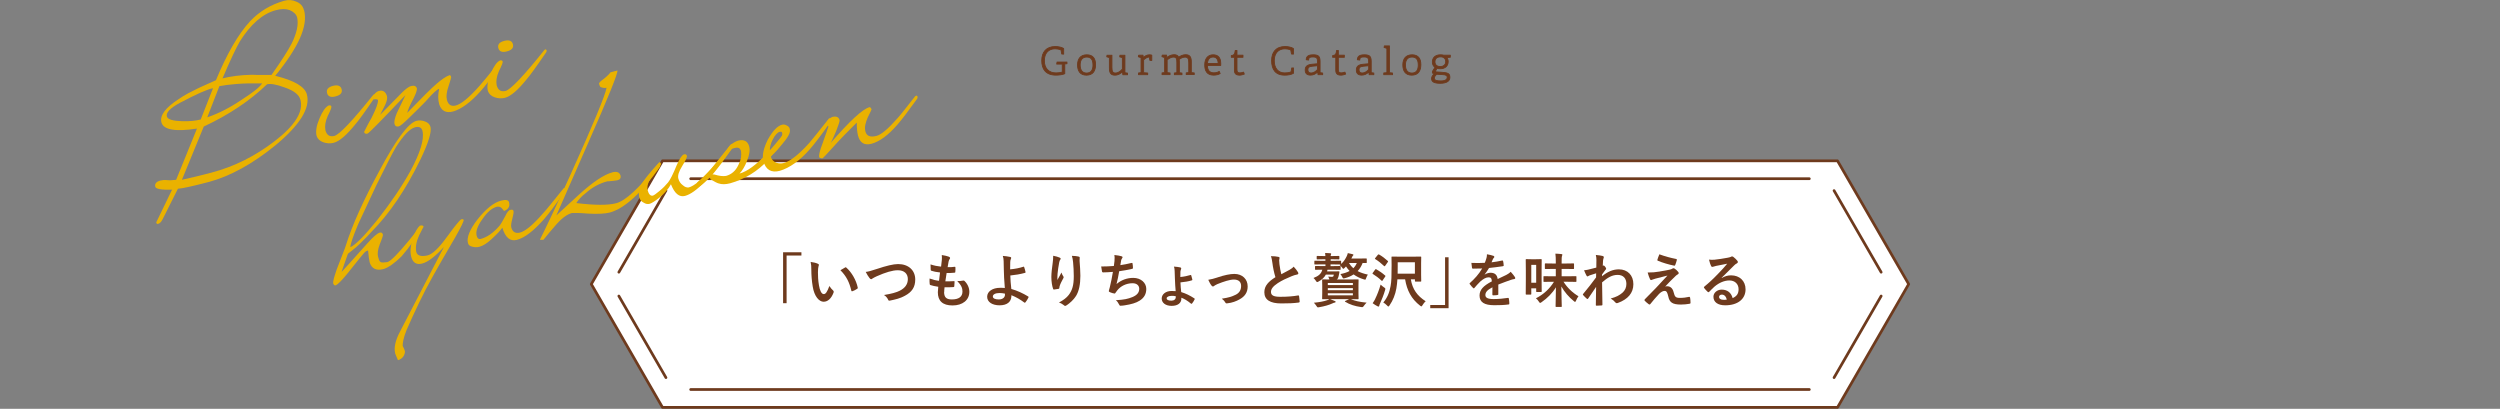 <?xml version="1.0" encoding="UTF-8"?>
<svg id="_イヤー_2" data-name="レイヤー 2" xmlns="http://www.w3.org/2000/svg" width="720" height="117.73" viewBox="0 0 720 117.73">
  <rect x="0" y="0" width="720" height="117.73" fill="#808080" stroke="none"/>
  <defs>
    <style>
      .cls-1 {
        fill: none;
      }

      .cls-2 {
        fill: #eab200;
      }

      .cls-3, .cls-4 {
        fill: #6e3a1d;
      }

      .cls-4 {
        stroke-width: .25px;
      }

      .cls-4, .cls-5 {
        stroke: #6e3a1d;
        stroke-linecap: round;
        stroke-linejoin: round;
      }

      .cls-5 {
        fill: #fff;
        stroke-width: .79px;
      }
    </style>
  </defs>
  <g id="image">
    <g>
      <g>
        <polygon class="cls-5" points="190.8 117.33 170.3 81.83 190.8 46.32 529.2 46.32 549.7 81.83 529.2 117.33 190.8 117.33"/>
        <g>
          <line class="cls-5" x1="521.08" y1="112.18" x2="198.92" y2="112.18"/>
          <line class="cls-5" x1="198.92" y1="51.47" x2="521.08" y2="51.47"/>
          <line class="cls-5" x1="191.79" y1="108.75" x2="178.23" y2="85.26"/>
          <line class="cls-5" x1="541.77" y1="85.26" x2="528.21" y2="108.75"/>
          <line class="cls-5" x1="528.21" y1="54.9" x2="541.77" y2="78.39"/>
          <line class="cls-5" x1="178.23" y1="78.39" x2="191.79" y2="54.9"/>
        </g>
        <g>
          <path class="cls-3" d="M230.81,72.67v.92h-4.27v13.74h-1.01v-14.67h5.27Z"/>
          <path class="cls-3" d="M235.58,75.98c.15,.07,.27,.18,.27,.3,0,.1-.05,.27-.13,.47-.07,.2-.15,.92-.15,1.65,0,1.08,.03,2.29,.3,3.83,.23,1.33,.67,2.47,1.38,2.47,.54,0,.96-.59,1.61-2.33,.37,.59,.74,.97,1.08,1.29,.2,.19,.2,.39,.12,.62-.64,1.71-1.68,2.62-2.86,2.62-1.31,0-2.69-1.55-3.14-4.38-.27-1.6-.4-3.34-.4-4.89,0-.92-.03-1.43-.2-2.2,.81,.1,1.63,.3,2.13,.55Zm7.79,1.06c.07-.03,.13-.07,.19-.07,.07,0,.12,.03,.18,.1,1.53,1.33,2.87,3.65,3.29,5.75,.05,.22-.05,.29-.19,.37-.44,.29-.86,.52-1.31,.67-.2,.07-.32,.02-.35-.18-.57-2.4-1.43-4.15-3.14-5.86,.64-.4,1.06-.64,1.33-.77Z"/>
          <path class="cls-3" d="M252.6,77.44c2.59-.87,4.69-1.39,6.05-1.39,3.01,0,4.94,1.81,4.94,4.45,0,2.2-.96,3.6-2.96,4.67-1.41,.79-2.72,1.06-4.27,1.39-.34,.07-.47,.05-.59-.27-.2-.47-.62-.97-1.18-1.33,2.22-.37,3.41-.69,4.55-1.24,1.43-.72,2.32-1.8,2.32-3.34s-1.02-2.55-2.89-2.55c-1.51,0-3.51,.6-6.06,1.73-.54,.27-.96,.45-1.16,.6-.24,.2-.37,.25-.45,.25-.17,0-.3-.1-.49-.35-.3-.37-.72-1.02-1.08-1.75,.74-.08,1.36-.24,3.26-.87Z"/>
          <path class="cls-3" d="M271.9,84.09c0,1.55,.67,2.15,2.23,2.15,1.97,0,3.06-.76,3.06-2.27,0-.94-.24-1.71-1.51-3.06,.67,.08,1.04,0,1.71-.1,.12-.03,.25-.02,.35,.07,.92,.87,1.43,2.02,1.43,3.16,0,2.39-1.95,3.93-4.84,3.93s-4.23-1.34-4.23-3.8c0-.35,.05-.82,.12-1.58-1.01-.15-1.68-.3-2.28-.5-.12-.03-.17-.12-.19-.32-.05-.52-.07-1.04-.03-1.56,1.01,.37,1.76,.55,2.72,.66,.08-.62,.22-1.71,.29-2.4-1.18-.15-1.78-.25-2.42-.47-.2-.05-.27-.13-.27-.29-.02-.4-.05-.96-.05-1.56,1.14,.37,1.95,.52,3.04,.64,.13-.97,.18-1.43,.22-1.93,.03-.47,.03-.96-.02-1.41,.77,.1,1.65,.32,2.02,.47,.24,.08,.37,.24,.37,.39,0,.12-.05,.22-.13,.32-.12,.12-.2,.34-.3,.72-.08,.39-.19,.96-.27,1.58,.67,.05,1.36,0,2.07-.1,.12,0,.17,.08,.17,.2,.02,.4,.02,.87-.03,1.26,0,.19-.07,.24-.27,.25-.74,.08-1.5,.1-2.23,.08-.1,.59-.27,1.73-.37,2.4,.89,.02,1.58,0,2.39-.05,.22-.03,.27,.03,.27,.18,0,.3-.03,.91-.08,1.26-.02,.2-.07,.27-.24,.27-.84,.07-1.71,.07-2.57,.05-.08,.65-.1,1.06-.1,1.36Z"/>
          <path class="cls-3" d="M294.75,76.8c.1-.03,.17,0,.2,.1,.13,.4,.32,.97,.4,1.43,.03,.19-.03,.22-.13,.25-1.41,.39-2.84,.62-4.25,.76,.03,1.36,.12,2.28,.29,3.88,1.75,.5,3.29,1.21,4.87,2.17,.12,.07,.13,.15,.07,.29-.25,.52-.59,1.04-.89,1.41-.1,.1-.15,.15-.29,.05-1.24-.92-2.28-1.53-3.73-2.12,0,.1,0,.25-.02,.39-.07,1.44-1.14,2.52-3.39,2.52-2.07,0-3.58-.92-3.58-2.47s1.6-2.57,3.68-2.57c.54,0,1.04,0,1.41,.05-.2-2.2-.25-3.8-.29-5.39-.02-.61-.03-1.46-.05-2.32-.02-.55-.07-1.06-.24-1.53,.72,.05,1.44,.15,2.15,.3,.19,.05,.27,.15,.27,.29,0,.08-.03,.17-.08,.25-.13,.24-.17,.49-.2,.91-.03,.5-.03,1.24-.03,2.12,1.39-.12,2.69-.37,3.83-.76Zm-5.33,7.76c-.6-.12-1.08-.17-1.55-.17-1.18,0-1.93,.39-1.93,.99,0,.57,.67,.86,1.73,.86,1.26,0,1.81-.74,1.76-1.44l-.02-.24Z"/>
          <path class="cls-3" d="M305.15,74.18c.22,.08,.32,.18,.32,.34,0,.1-.03,.17-.12,.27-.12,.13-.2,.37-.3,.79-.24,1.14-.37,2.33-.47,3.21-.03,.6-.08,1.24-.05,1.85,.37-.66,.72-1.29,1.18-2.15,.15,.5,.32,.81,.52,1.09,.08,.1,.1,.19,.1,.27,0,.13-.07,.27-.17,.42-.37,.71-.76,1.41-.99,2.15-.05,.15-.07,.3-.08,.5,0,.17-.07,.23-.22,.27-.2,.05-.92,.15-1.34,.2-.12,.02-.2-.1-.24-.22-.27-.72-.5-2.02-.5-3.41,0-1.13,.18-2.5,.4-4.18,.07-.59,.13-1.16,.13-1.92,.76,.15,1.39,.32,1.83,.52Zm5.46-.29c.34,.08,.37,.17,.34,.45-.03,.24-.03,.54-.03,.77,.12,1.6,.23,3.12,.23,4.33,0,2.39-.39,4.45-1.28,5.83-.66,1.04-1.71,2.03-2.77,2.71-.12,.08-.23,.12-.34,.12-.12,0-.22-.05-.35-.19-.37-.32-.89-.62-1.43-.77,1.36-.76,2.18-1.36,2.86-2.25,.97-1.33,1.41-2.71,1.41-5.36,0-1.19-.08-2.94-.2-4.02-.08-.82-.17-1.24-.35-1.83,.74,.03,1.43,.07,1.92,.2Z"/>
          <path class="cls-3" d="M320.97,75.07c.07-.74,.05-1.18-.03-1.63,.96,.1,1.58,.22,2.02,.35,.22,.07,.34,.17,.34,.3,0,.08-.07,.2-.12,.27-.12,.15-.25,.44-.29,.62-.08,.45-.15,.79-.23,1.38,.84-.12,2.22-.37,3.16-.62,.24-.07,.32-.05,.35,.17,.07,.39,.12,.84,.12,1.24,0,.18-.05,.24-.2,.27-1.44,.32-2.35,.5-3.76,.69-.24,1.39-.47,2.52-.77,3.7,1.31-1.14,2.99-1.78,4.82-1.78,2.23,0,3.75,1.44,3.75,3.17,0,1.48-.62,2.57-1.92,3.39-1.01,.66-2.45,1.06-4.28,1.34-.42,.07-.82,.12-1.24,.12-.17,0-.29-.08-.42-.4-.27-.55-.52-.87-.91-1.19,2.45-.15,3.48-.37,4.82-.92,1.29-.54,1.92-1.31,1.92-2.37,0-.87-.64-1.6-1.92-1.6-1.81,0-3.48,.84-4.42,2.08-.15,.22-.32,.42-.47,.64-.12,.2-.17,.27-.32,.25-.37-.03-.92-.22-1.26-.37-.27-.12-.37-.18-.37-.34,0-.07,.02-.19,.07-.34,.08-.29,.15-.54,.22-.79,.37-1.48,.6-2.72,.89-4.4-.91,.07-1.97,.15-2.82,.15-.18,0-.29-.08-.32-.24-.05-.2-.17-.91-.24-1.46,1.31,0,2.35-.05,3.65-.15,.08-.59,.15-1.14,.2-1.55Z"/>
          <path class="cls-3" d="M340.24,85.96c0,1.31-1.01,2.13-2.81,2.13s-2.86-.92-2.86-2.12,1.14-2.17,2.84-2.17c.49,0,.87,.02,1.18,.05-.1-.99-.17-2.37-.22-3.71-.03-.82-.05-1.46-.07-2.08-.02-.5-.07-.97-.2-1.28,.71,.05,1.43,.13,1.83,.24,.15,.03,.27,.15,.27,.25,0,.08-.03,.2-.07,.29-.08,.24-.15,.44-.17,.67-.02,.4-.02,.97-.02,1.55,1.09-.1,2.13-.34,2.82-.55,.18-.07,.27-.05,.32,.1,.12,.34,.24,.81,.3,1.11,.05,.19,.03,.25-.13,.3-.94,.3-2.03,.47-3.28,.59,.03,.99,.12,1.83,.22,2.79,1.29,.39,2.47,.96,3.78,1.81,.15,.1,.13,.17,.07,.32-.13,.29-.5,.89-.71,1.13-.1,.12-.18,.17-.32,.07-1.09-.91-1.98-1.41-2.79-1.71v.24Zm-1.61-.64c-.44-.1-.81-.12-1.14-.12-.87,0-1.5,.3-1.5,.72,0,.37,.39,.67,1.34,.67,.81,0,1.29-.4,1.29-1.04v-.23Z"/>
          <path class="cls-3" d="M350.59,79.91c2.07-.69,3.7-1.02,4.91-1.02,2.29,0,3.83,1.5,3.83,3.6,0,1.71-.81,2.91-2.4,3.76-.87,.49-2.05,.96-3.48,1.11-.3,.05-.44-.02-.55-.23-.18-.34-.49-.71-1.02-1.11,1.97-.3,2.89-.59,4.05-1.16,.96-.5,1.51-1.29,1.51-2.5s-.74-1.85-2.08-1.85c-1.16,0-2.92,.57-4.75,1.31-.42,.19-.76,.39-.94,.52-.13,.12-.24,.17-.34,.17-.15,0-.27-.1-.44-.3-.39-.49-.64-1.08-.91-1.63,.84-.13,1.66-.35,2.62-.66Z"/>
          <path class="cls-3" d="M368.22,73.98c.2,.05,.3,.13,.3,.27,0,.24-.12,.47-.12,.71,0,.34,.05,.74,.08,1.13,.15,1.18,.32,2.02,.54,2.89,.84-.45,1.44-.77,2.39-1.28,.49-.29,.89-.57,1.16-.91,.54,.55,.97,1.14,1.23,1.58,.07,.1,.12,.24,.12,.35,0,.17-.1,.3-.34,.34-.5,.08-1.08,.29-1.61,.5-1.44,.59-2.79,1.21-3.95,1.97-1.46,.96-1.98,1.75-1.98,2.54,0,.99,.74,1.41,2.67,1.41,2.12,0,3.83-.15,5.12-.39,.18-.03,.27,0,.3,.2,.08,.45,.13,1.06,.17,1.56,.02,.19-.1,.27-.3,.29-1.53,.2-2.87,.25-5.01,.25-3.18,0-4.86-1.04-4.86-3.23,0-1.87,1.23-3.09,3.19-4.33-.4-1.29-.71-2.81-.87-4.1-.12-.89-.23-1.48-.44-1.95,.81,0,1.58,.05,2.2,.2Z"/>
          <path class="cls-3" d="M386.06,76.18c-.1,0-.59-.03-2.07-.03h-.79v.49h.72c1.41,0,1.9-.03,2-.03,.17,0,.18,.02,.18,.2v.71c0,.17-.02,.19-.18,.19-.1,0-.59-.03-2-.03h-1.6l-.12,.49h2.1c.91,0,1.14-.03,1.24-.03,.18,0,.23,.03,.22,.19l-.08,.45c-.12,.62-.2,1.03-.35,1.34-.08,.17-.2,.29-.37,.37h3.81c1.63,0,2.22-.03,2.32-.03,.17,0,.18,.02,.18,.19,0,.1-.03,.54-.03,1.55v2.23c0,1.02,.03,1.46,.03,1.56,0,.17-.02,.19-.18,.19-.1,0-.64-.03-2.03-.03,1.01,.49,2.59,.84,4.52,1.01-.24,.23-.55,.57-.84,.99-.25,.35-.29,.34-.81,.27-1.63-.22-3.23-.71-4.49-1.5-.15-.08-.17-.17,.05-.27l1.06-.5h-5.46c.54,.2,.96,.37,1.36,.55,.17,.08,.22,.13,.22,.24s-.1,.17-.25,.2c-.18,.03-.4,.08-.69,.24-.92,.44-2.3,.84-3.78,1.09-.52,.1-.52,.08-.77-.29-.29-.44-.57-.79-.79-.99,1.7-.17,2.84-.39,3.8-.72,.22-.07,.42-.15,.64-.32-1.28,.02-1.78,.03-1.88,.03-.17,0-.18-.02-.18-.19,0-.12,.03-.54,.03-1.56v-2.23c0-1.01-.03-1.43-.03-1.55,0-.17,.02-.19,.18-.19,.1,0,.6,.03,1.92,.03-.03-.07-.07-.17-.12-.34-.07-.18-.13-.3-.24-.49,.42,.05,.66,.07,.97,.07,.27,0,.47-.03,.54-.2,.05-.13,.08-.22,.1-.44h-2.28c-.42,.79-1.09,1.44-2.12,2-.19,.1-.3,.15-.39,.15-.12,0-.18-.1-.34-.34-.25-.37-.47-.64-.71-.84,1.48-.57,2.23-1.21,2.54-2.39-1.34,0-1.81,.03-1.92,.03-.17,0-.18-.02-.18-.19v-.66c0-.23,.02-.25,.18-.25,.1,0,.59,.03,2.02,.03h.81v-.49h-.96c-1.46,0-1.95,.03-2.05,.03-.17,0-.19-.02-.19-.18v-.71c0-.19,.02-.2,.19-.2,.1,0,.59,.03,2.05,.03h.94v-.44h-.47c-1.29,0-1.75,.03-1.85,.03-.17,0-.19-.02-.19-.19v-.6c0-.18,.02-.2,.19-.2,.1,0,.55,.03,1.85,.03h.47c0-.29-.03-.57-.08-.89,.6,.02,.99,.03,1.48,.08,.18,.02,.27,.08,.27,.17,0,.07-.03,.13-.07,.22-.07,.13-.08,.25-.08,.42h.47c1.33,0,1.75-.03,1.85-.03,.17,0,.18,.02,.18,.2v.6c0,.17-.02,.19-.18,.19-.1,0-.52-.03-1.85-.03h-.47v.44h.76c1.48,0,1.97-.03,2.07-.03,.17,0,.18,.02,.18,.2v.74c.82-.74,1.26-1.51,1.63-2.27,.12-.25,.22-.55,.29-.86,.44,.08,.89,.19,1.33,.3,.2,.05,.29,.1,.29,.2,0,.08-.05,.17-.13,.23s-.17,.22-.32,.54l-.15,.3h2.07c1.56,0,2.1-.03,2.2-.03,.15,0,.17,.02,.17,.2v.92c0,.18-.02,.2-.17,.2-.07,0-.37-.02-1.02-.02-.35,.91-.82,1.7-1.44,2.34,.84,.45,1.81,.77,2.94,1.01-.19,.29-.35,.62-.49,1.02-.12,.32-.15,.44-.3,.44-.07,0-.17-.03-.34-.08-1.14-.34-2.12-.81-2.97-1.43-.72,.49-1.58,.84-2.54,1.09-.5,.13-.5,.1-.74-.37-.15-.32-.35-.6-.52-.82,1.04-.2,1.93-.49,2.65-.89-.39-.39-.72-.84-1.04-1.31-.13,.15-.27,.3-.42,.44-.17,.17-.27,.25-.35,.25-.1,0-.17-.12-.32-.32-.22-.3-.47-.55-.72-.74l.25-.2Zm-3.65,5.91h7.22v-.59h-7.22v.59Zm7.22,1.48v-.59h-7.22v.59h7.22Zm0,.89h-7.22v.59h7.22v-.59Zm-1.14-8.72c.37,.6,.79,1.09,1.26,1.51,.44-.42,.76-.91,1.01-1.51h-2.27Z"/>
          <path class="cls-3" d="M396.04,77.64c.13-.17,.19-.17,.34-.08,.82,.45,1.78,1.11,2.54,1.8,.07,.05,.1,.08,.1,.13s-.03,.1-.1,.2l-.76,1.11c-.05,.08-.08,.12-.13,.12-.03,0-.08-.03-.15-.1-.72-.71-1.68-1.41-2.5-1.92-.08-.05-.12-.08-.12-.12,0-.05,.03-.12,.1-.2l.69-.94Zm.03,8.4c.55-1.11,1.08-2.45,1.55-4.08,.23,.25,.6,.55,.99,.81,.44,.29,.42,.32,.29,.81-.4,1.38-.94,2.67-1.44,3.8-.13,.27-.22,.49-.23,.66-.02,.13-.08,.25-.19,.25s-.18-.02-.34-.1c-.45-.23-.89-.5-1.38-.87,.32-.45,.5-.76,.76-1.26Zm.79-12.67c.13-.15,.19-.15,.32-.07,.84,.47,1.75,1.16,2.5,1.85,.07,.05,.1,.1,.1,.13,0,.05-.03,.1-.1,.2l-.77,1.09c-.12,.17-.17,.15-.29,.05-.74-.72-1.73-1.51-2.54-2-.08-.05-.12-.08-.12-.12,0-.05,.03-.1,.12-.2l.77-.94Zm9.46,7.07c.47,2.89,1.86,4.77,4.27,6.32-.29,.24-.62,.64-.91,1.13-.13,.24-.22,.35-.32,.35-.08,0-.2-.07-.37-.2-2.54-1.98-3.78-4.38-4.32-7.59h-2.22c-.07,.97-.15,1.81-.3,2.64-.3,1.7-.96,3.43-1.98,4.89-.15,.2-.23,.3-.32,.3-.1,0-.2-.1-.37-.29-.34-.37-.76-.69-1.09-.87,1.09-1.28,1.78-2.82,2.1-4.75,.25-1.34,.29-2.87,.29-6,0-1.5-.03-2.2-.03-2.3,0-.17,.02-.18,.19-.18,.1,0,.64,.03,2.17,.03h3.86c1.53,0,2.05-.03,2.15-.03,.17,0,.19,.02,.19,.18,0,.1-.03,.6-.03,1.71v3.34c0,1.16,.03,1.68,.03,1.78,0,.19-.02,.2-.19,.2h-1.43c-.17,0-.19-.02-.19-.2v-.45h-1.18Zm-3.78-4.91v1.16c0,.77,0,1.48-.02,2.12h4.97v-3.28h-4.96Z"/>
          <path class="cls-3" d="M411.91,88.76v-.92h4.27v-13.74h1.01v14.67h-5.27Z"/>
          <path class="cls-3" d="M431.53,84.68c0,.18-.1,.27-.32,.3-.22,.03-.72,.08-1.19,.08-.15,0-.22-.1-.22-.27,0-.6,0-1.44,.02-2.05-1.5,.77-2.03,1.43-2.03,2.23,0,.71,.57,1.16,2.33,1.16,1.55,0,2.89-.15,4.18-.34,.15-.02,.22,.03,.24,.19,.08,.39,.15,.97,.15,1.38,.02,.2-.05,.32-.19,.32-1.44,.19-2.54,.22-4.17,.22-2.75,0-4.22-.82-4.22-2.77,0-1.61,1.01-2.79,3.54-4.1-.05-.86-.25-1.19-1.01-1.16-.79,.03-1.55,.54-2.32,1.21-.72,.71-1.14,1.19-1.68,1.83-.08,.1-.13,.15-.2,.15-.05,0-.12-.05-.18-.12-.24-.24-.74-.76-.96-1.11-.05-.07-.07-.12-.07-.15,0-.07,.03-.12,.12-.19,1.29-1.16,2.54-2.49,3.51-4.17-.79,.03-1.7,.05-2.69,.05-.15,0-.2-.08-.24-.27-.05-.27-.12-.89-.17-1.39,1.28,.07,2.59,.05,3.86-.02,.19-.45,.34-.86,.5-1.44,.07-.29,.12-.57,.12-1.02,.74,.12,1.48,.3,1.92,.47,.13,.05,.2,.17,.2,.29,0,.08-.03,.18-.12,.25-.1,.08-.2,.24-.29,.4-.1,.23-.19,.45-.39,.91,1.02-.12,2.05-.29,3.06-.52,.19-.03,.24,.02,.27,.17,.08,.34,.15,.72,.17,1.21,.02,.17-.05,.24-.29,.27-1.26,.19-2.7,.37-3.93,.5-.39,.62-.76,1.24-1.26,1.86l.02,.03c.54-.35,1.23-.52,1.68-.52,1.11,0,1.88,.5,2.05,1.81,.66-.3,1.61-.74,2.47-1.18,.32-.17,.86-.47,1.28-.91,.55,.59,.99,1.18,1.18,1.48,.1,.15,.13,.27,.13,.37,0,.13-.08,.2-.25,.24-.35,.05-.69,.13-1.02,.25-1.09,.39-2.18,.76-3.61,1.34v2.71Z"/>
          <path class="cls-3" d="M443.98,80.16c0,3.06,.03,3.65,.03,3.75,0,.17-.02,.18-.2,.18h-1.21c-.17,0-.18-.02-.18-.18v-.87h-1.41v1.61c0,.17-.02,.19-.17,.19h-1.26c-.15,0-.17-.02-.17-.19,0-.12,.03-.74,.03-4.1v-2.59c0-2.39-.03-3.04-.03-3.14,0-.17,.02-.19,.17-.19,.1,0,.44,.03,1.46,.03h1.31c1.04,0,1.36-.03,1.46-.03,.19,0,.2,.02,.2,.19,0,.1-.03,.72-.03,2.64v2.7Zm-2.97-3.88v5.14h1.41v-5.14h-1.41Zm5.93,4.87c-1.6,0-2.15,.03-2.25,.03-.17,0-.17-.02-.17-.2v-1.26c0-.17,0-.18,.17-.18,.1,0,.65,.03,2.25,.03h1.13v-2.12h-.84c-1.5,0-2.02,.03-2.12,.03-.17,0-.19-.02-.19-.2v-1.23c0-.17,.02-.19,.19-.19,.1,0,.62,.03,2.12,.03h.84v-.39c0-1.16-.02-1.66-.12-2.45,.62,.02,1.16,.05,1.73,.12,.17,.02,.29,.08,.29,.17,0,.15-.07,.25-.12,.37-.08,.22-.1,.57-.1,1.76v.42h1.29c1.5,0,2-.03,2.1-.03,.17,0,.18,.02,.18,.19v1.23c0,.19-.02,.2-.18,.2-.1,0-.6-.03-2.1-.03h-1.29v2.12h1.83c1.6,0,2.15-.03,2.25-.03,.17,0,.18,.02,.18,.18v1.26c0,.19-.02,.2-.18,.2-.1,0-.66-.03-2.25-.03h-1.28c1.06,1.68,2.52,3.11,4.3,4.17-.27,.32-.5,.81-.69,1.24-.12,.27-.19,.39-.29,.39-.08,0-.19-.08-.35-.22-1.43-1.16-2.7-2.62-3.6-4.23,.02,2.72,.12,5.38,.12,5.73,0,.15-.02,.17-.2,.17h-1.39c-.17,0-.19-.02-.19-.17,0-.34,.07-2.89,.1-5.49-1.02,1.68-2.47,3.14-4.15,4.3-.2,.13-.3,.2-.4,.2-.12,0-.2-.1-.37-.37-.23-.37-.52-.71-.84-.96,2.25-1.13,4-2.81,5.19-4.75h-.6Z"/>
          <path class="cls-3" d="M461.41,79.54c1.51-1.24,3.06-1.97,4.82-1.97,2.54,0,4.18,1.73,4.18,4.27s-1.58,4.37-4.47,5.41c-.1,.05-.2,.07-.29,.07-.17,0-.32-.08-.44-.24-.35-.42-.74-.76-1.33-1.11,1.63-.44,2.49-.91,3.38-1.66,.77-.69,1.14-1.53,1.14-2.54,0-1.58-.89-2.6-2.5-2.6s-2.86,.74-4.5,2.15c.02,2.15,.07,4.18,.1,6.45,0,.13-.08,.2-.22,.2-.18,.02-.94,.07-1.5,.07-.15,0-.2-.07-.18-.23,.02-1.71,.05-3.48,.08-5.19-.81,1.21-1.65,2.44-2.27,3.33-.08,.1-.15,.17-.24,.17-.05,0-.12-.03-.18-.1-.39-.34-.71-.66-1.02-1.01-.07-.05-.1-.12-.1-.19s.03-.13,.1-.2c1.48-1.8,2.44-2.99,3.7-4.72,0-.42,0-.87,.02-1.19-.49,.15-1.28,.39-1.92,.62-.29,.12-.45,.29-.55,.29-.12,0-.24-.1-.34-.3-.2-.39-.45-.91-.67-1.48,.4-.03,.65-.07,1.14-.17,.44-.1,1.09-.25,2.39-.6,.03-.72,.03-1.46,.03-2.18,0-.42-.03-.91-.17-1.46,.97,.1,1.53,.17,1.95,.29,.35,.1,.42,.29,.3,.59-.08,.2-.13,.45-.17,.72-.02,.4-.05,.79-.08,1.51,.05-.02,.08-.03,.13-.05,.03-.02,.08-.03,.12-.03,.12,0,.3,.17,.45,.39,.2,.27,.27,.4,.27,.52s-.03,.19-.29,.47c-.24,.3-.49,.62-.89,1.21v.52Z"/>
          <path class="cls-3" d="M478.04,78.18c1.29-.2,2.23-.39,2.92-.54,.29-.08,.45-.13,.67-.27,.15-.08,.22-.12,.37-.12,.1,0,.15,.03,.29,.12,.3,.18,.69,.5,.99,.89,.12,.12,.19,.29,.19,.39,0,.15-.1,.29-.3,.39-.23,.12-.35,.23-.54,.39-1.24,1.18-1.93,1.88-3.06,3.09,.22-.07,.44-.08,.6-.08,.79,0,1.55,.5,1.83,1.7,.34,1.38,.6,1.65,1.85,1.65,.99,0,1.78-.12,2.6-.3,.19-.03,.27,.07,.3,.25,.07,.35,.12,.92,.12,1.48,0,.17-.08,.23-.3,.27-.74,.13-1.66,.22-2.47,.22-2.47,0-3.28-.65-3.63-2.32-.27-1.14-.47-1.61-1.06-1.61-.44,0-.96,.24-1.58,.84-.76,.77-1.98,2.25-2.55,2.96-.05,.07-.13,.12-.24,.12-.05,0-.12-.02-.18-.07-.44-.3-.87-.72-1.18-1.02-.05-.05-.08-.12-.08-.17,0-.08,.05-.18,.13-.27,1.08-1.09,2.1-2.13,3.17-3.23,.66-.67,1.53-1.65,3.33-3.58-1.26,.34-2.39,.6-3.49,.89-.52,.15-.77,.24-.91,.3-.13,.07-.23,.1-.35,.1s-.2-.08-.29-.29c-.22-.42-.42-1.04-.67-1.88,1.44,0,2.12-.07,3.51-.29Zm4.69-3.6c.17,.03,.24,.13,.18,.37-.1,.4-.3,1.04-.45,1.38-.05,.13-.15,.22-.29,.18-1.48-.29-3.44-.87-4.69-1.41-.1-.03-.2-.12-.15-.3,.1-.39,.32-.94,.57-1.56,1.68,.62,3.21,1.02,4.82,1.34Z"/>
          <path class="cls-3" d="M495.88,80.06c.94-.54,1.73-.76,2.67-.76,2.45,0,4.17,1.61,4.17,4.03,0,2.81-2.27,4.6-5.86,4.6-2.12,0-3.39-.91-3.39-2.47,0-1.13,1.06-2.05,2.37-2.05,1.58,0,2.74,.84,3.16,2.45,1.18-.54,1.71-1.28,1.71-2.55,0-1.53-1.08-2.54-2.64-2.54-1.39,0-2.94,.62-4.3,1.78-.49,.44-.96,.92-1.46,1.43-.12,.12-.2,.18-.29,.18-.07,0-.15-.05-.25-.15-.35-.3-.72-.74-.99-1.09-.1-.13-.05-.25,.08-.39,1.31-1.06,2.47-2.13,3.98-3.71,1.04-1.08,1.83-1.92,2.6-2.87-1.01,.19-2.2,.42-3.24,.64-.22,.05-.44,.1-.71,.2-.08,.03-.25,.08-.34,.08-.17,0-.29-.08-.37-.29-.2-.39-.35-.86-.59-1.81,.5,.07,1.06,.07,1.56,.03,1.02-.1,2.5-.32,3.81-.57,.42-.08,.76-.17,.92-.25,.08-.05,.23-.13,.32-.13,.17,0,.27,.05,.39,.13,.5,.39,.84,.72,1.13,1.08,.13,.15,.18,.27,.18,.4,0,.17-.1,.32-.29,.4-.29,.13-.42,.25-.74,.54-1.23,1.19-2.35,2.37-3.63,3.6l.02,.05Zm.02,4.79c-.49,0-.81,.29-.81,.64,0,.52,.45,.87,1.46,.87,.3,0,.52-.02,.77-.07-.22-.92-.72-1.44-1.43-1.44Z"/>
        </g>
        <g>
          <path class="cls-4" d="M306.66,18.55v2.67c-.63,.3-1.67,.42-2.55,.42-2.96,0-4.09-1.77-4.09-4.18s1.29-4.06,3.89-4.06c.99,0,1.9,.23,2.43,.58v1.61l-.56-.03-.19-1.03c-.01-.09-.02-.15-.14-.2-.42-.15-1.01-.27-1.6-.27-1.86,0-3.07,1.22-3.07,3.42s1.25,3.52,3.37,3.52c.54,0,1.24-.09,1.64-.2,.08-.02,.14-.05,.14-.19v-2.15h-1.61l.11-.6h2.86v.5l-.46,.04c-.13,.01-.18,.04-.18,.15Z"/>
          <path class="cls-4" d="M310.33,18.68c0-1.72,.86-2.9,2.68-2.9s2.52,1.19,2.52,2.83c0,1.84-.81,3.04-2.63,3.04s-2.57-1.23-2.57-2.96Zm4.44,0c0-1.51-.57-2.25-1.78-2.25s-1.9,.76-1.9,2.27,.63,2.34,1.85,2.34,1.84-.8,1.84-2.35Z"/>
          <path class="cls-4" d="M323.25,20.7c-.5,.45-1.19,.95-2.17,.95-1.23,0-1.58-.77-1.58-2.02v-2.84c0-.18-.01-.22-.18-.26l-.58-.17,.08-.46h1.42v3.53c0,1.08,.2,1.6,.99,1.6,.85,0,1.56-.6,2.01-1.13v-3.11c0-.18-.01-.21-.18-.25l-.59-.17,.08-.46h1.43v4.83c0,.17,.03,.22,.14,.23l.61,.08v.48h-1.35l-.1-.8h-.02Z"/>
          <path class="cls-4" d="M328.44,20.95c.15-.02,.18-.06,.18-.22v-3.94c0-.12-.03-.2-.14-.23l-.64-.21,.09-.46h1.25l.1,.7c.36-.34,.94-.81,1.71-.81,.25,0,.53,.04,.73,.1v1.53l-.56-.03-.14-.84c-.01-.08-.02-.1-.13-.1-.58,0-1.23,.53-1.52,.81v3.48c0,.18,.01,.21,.18,.22l.99,.08v.48h-2.65v-.5l.57-.07Z"/>
          <path class="cls-4" d="M342.18,20.95c.15-.02,.18-.04,.18-.21v-2.64c0-1.09-.2-1.65-1.06-1.65-.66,0-1.28,.35-1.68,.65,.03,.21,.04,.45,.04,.72v2.92c0,.18,.01,.2,.18,.22l.57,.08v.48h-2.2v-.5l.54-.07c.15-.02,.18-.04,.18-.21v-2.7c0-1.09-.13-1.6-.95-1.6s-1.52,.53-1.84,.82v3.45c0,.18,.01,.2,.18,.22l.66,.08v.48h-2.32v-.5l.57-.07c.15-.02,.18-.06,.18-.22v-3.94c0-.12-.03-.2-.14-.23l-.64-.21,.09-.46h1.24l.09,.68h.03c.45-.34,1.14-.79,2.07-.79,.72,0,1.1,.25,1.31,.72,.53-.37,1.19-.72,2.01-.72,1.29,0,1.63,.81,1.63,2.09v2.86c0,.18,.01,.2,.18,.22l.66,.08v.48h-2.32v-.5l.57-.07Z"/>
          <path class="cls-4" d="M349.52,21.64c-1.95,0-2.56-1.31-2.56-2.97,0-1.97,1.08-2.89,2.42-2.89s2.21,.72,2.21,2.6c0,.15-.01,.31-.02,.47h-3.84c.03,1.25,.52,2.12,1.85,2.12,.68,0,1.03-.12,1.56-.41l.27,.62c-.5,.29-1.12,.46-1.89,.46Zm-.13-5.21c-.84,0-1.54,.46-1.64,1.83h3.08c-.02-1.36-.67-1.83-1.44-1.83Z"/>
          <path class="cls-4" d="M356.93,21.64c-.96,0-1.42-.48-1.42-1.36v-3.66c0-.07,0-.11-.09-.11h-.81v-.5c.81-.11,1-.4,1.14-1.48h.5v1.25c0,.07,0,.11,.09,.11h1.64v.62h-1.73v3.5c0,.7,.2,.98,.84,.98,.36,0,.74-.1,1.06-.22l.21,.57c-.42,.16-.89,.31-1.42,.31Z"/>
          <path class="cls-4" d="M369.94,21.64c-2.66,0-3.72-1.74-3.72-4.18s1.29-4.06,3.89-4.06c.99,0,1.87,.23,2.4,.58v1.61l-.56-.03-.19-1.03c-.01-.09-.02-.15-.14-.2-.42-.15-.98-.27-1.56-.27-1.86,0-3.07,1.22-3.07,3.42s1.14,3.52,2.99,3.52c.56,0,1.25-.06,1.72-.26,.08-.03,.12-.08,.14-.19l.18-.98h.52v1.51c-.57,.4-1.58,.57-2.6,.57Z"/>
          <path class="cls-4" d="M379.46,20.76c-.58,.54-1.2,.88-2.04,.88-1.38,0-1.53-.95-1.53-1.46,0-1.1,.68-1.56,1.98-1.68l1.57-.14v-.62c0-.92-.19-1.33-1.25-1.33-.74,0-1.3,0-1.31,.89l-.7-.09c0-1.3,1.21-1.43,2.02-1.43,1.51,0,1.98,.44,1.98,1.94v3.01c0,.18,.01,.2,.18,.22l.57,.08v.48h-1.34l-.1-.74h-.03Zm-2.79-.68c0,.66,.33,.94,.9,.94,.76,0,1.47-.5,1.88-1.03v-1.06l-1.44,.13c-1.06,.1-1.34,.41-1.34,1.02Z"/>
          <path class="cls-4" d="M386.12,21.64c-.96,0-1.42-.48-1.42-1.36v-3.66c0-.07,0-.11-.09-.11h-.81v-.5c.81-.11,1-.4,1.14-1.48h.5v1.25c0,.07,0,.11,.09,.11h1.64v.62h-1.73v3.5c0,.7,.2,.98,.84,.98,.36,0,.74-.1,1.06-.22l.21,.57c-.42,.16-.89,.31-1.42,.31Z"/>
          <path class="cls-4" d="M394.19,20.76c-.58,.54-1.2,.88-2.04,.88-1.38,0-1.53-.95-1.53-1.46,0-1.1,.68-1.56,1.98-1.68l1.57-.14v-.62c0-.92-.19-1.33-1.25-1.33-.74,0-1.3,0-1.31,.89l-.7-.09c0-1.3,1.21-1.43,2.02-1.43,1.51,0,1.98,.44,1.98,1.94v3.01c0,.18,.01,.2,.18,.22l.57,.08v.48h-1.34l-.1-.74h-.03Zm-2.79-.68c0,.66,.33,.94,.9,.94,.76,0,1.47-.5,1.88-1.03v-1.06l-1.44,.13c-1.06,.1-1.34,.41-1.34,1.02Z"/>
          <path class="cls-4" d="M399.24,20.95c.15-.01,.18-.06,.18-.22v-6.62c0-.12-.03-.2-.14-.23l-.67-.21,.09-.46h1.46v7.52c0,.18,.01,.2,.18,.22l.72,.08v.48h-2.54v-.5l.74-.07Z"/>
          <path class="cls-4" d="M404.01,18.68c0-1.72,.86-2.9,2.68-2.9s2.52,1.19,2.52,2.83c0,1.84-.81,3.04-2.63,3.04s-2.57-1.23-2.57-2.96Zm4.44,0c0-1.51-.57-2.25-1.78-2.25s-1.9,.76-1.9,2.27,.63,2.34,1.85,2.34,1.84-.8,1.84-2.35Z"/>
          <path class="cls-4" d="M417.08,17.74c0,1.33-.98,2.06-2.27,2.06-.39,0-.72-.06-.96-.15l-.52,1.03,1.95,.14c1.6,.12,2.29,.29,2.29,1.45,0,1.04-.88,1.72-2.79,1.72s-2.49-.52-2.49-1.35c0-.56,.3-.94,.75-1.36-.35-.08-.52-.21-.52-.5,0-.18,.09-.34,.22-.54l.54-.85c-.45-.27-.77-.81-.77-1.54,0-1.24,.9-2.07,2.32-2.07,.37,0,.72,.04,.95,.11h1.91v.6l-1.02,.08c.24,.31,.41,.64,.41,1.17Zm-4,4.76c0,.65,.73,.81,1.93,.81,.22,0,.42-.02,.6-.04,.74-.11,1.18-.43,1.18-.99s-.44-.74-1.22-.78l-1.8-.11c-.3,.26-.68,.66-.68,1.11Zm1.77-6.12c-.94,0-1.58,.46-1.58,1.42,0,.75,.42,1.36,1.55,1.36,.95,0,1.54-.57,1.54-1.39,0-.89-.54-1.4-1.51-1.4Z"/>
        </g>
        <g>
          <path class="cls-2" d="M87.57,2.91c.6,2.27,.2,4.96-1.19,8.09-1.39,3.13-3.76,6.74-7.12,10.84,5.49,1.32,8.54,3.11,9.13,5.38,1.02,3.9-2.01,8.78-9.09,14.65-6.55,5.32-12.88,8.81-18.99,10.49-4.96,1.3-7.98,1.96-9.07,1.99l-4.36,8.7c-.39,.82-.85,1.3-1.38,1.44-.25,.06-.42-.08-.51-.43l4.56-9.43c-3.04,.08-4.65-.2-4.82-.83-.22-.85,.24-1.45,1.4-1.79,.25-.07,.55-.12,.9-.15,.35-.04,.78-.02,1.29,.03,.43,.04,.83,.04,1.22,0,.39-.04,.78-.08,1.19-.11l6-14.75c-6.26,.96-9.67,.36-10.24-1.79-.52-1.98,1.14-4.22,4.99-6.71,.86-.6,1.78-1.17,2.76-1.69,.98-.52,2.01-1.04,3.08-1.55l4.87-2.19c3.18-7.65,6.44-13.29,9.8-16.94,2.69-2.86,5.99-4.85,9.9-5.95,1.24-.33,2.4-.23,3.48,.28,1.14,.46,1.87,1.27,2.17,2.44Zm-26.22,22.5c-.76,.12-1.94,.54-3.53,1.24-1.59,.7-3.6,1.7-6.03,2.98-2.79,1.49-4.03,2.8-3.73,3.93,.21,.81,1.67,1.26,4.38,1.35,2.06,.06,3.85-.1,5.37-.5l3.54-8.99Zm25.17,3.32c-.38-1.45-1.88-2.63-4.5-3.53-2.39-.88-4.1-1.19-5.12-.92-4.92,4.74-10.99,8.79-18.21,12.16l-6.3,15.34c2.29-.49,5.12-1.18,8.49-2.06,6.55-1.72,12.64-4.76,18.27-9.11,5.82-4.48,8.28-8.44,7.38-11.87Zm-11-4.72c-2.85-.05-5.3,.01-7.34,.17-2.04,.16-3.71,.37-5,.63l-3.49,8.98c3.24-1.08,6.62-2.82,10.15-5.22,1.39-.9,2.57-1.71,3.53-2.46,.96-.74,1.67-1.44,2.15-2.1Zm10.07-18.94c-.24-.92-.96-1.64-2.16-2.16-1.09-.4-2.41-.39-3.97,.02-3.79,1-7.26,4.01-10.4,9.03-.52,.89-1.2,2.22-2.02,3.97-.83,1.75-1.82,3.97-2.96,6.65,1.13-.3,2.4-.54,3.81-.72,1.41-.18,2.98-.29,4.71-.33,.96,.05,1.89,.07,2.8,.06,.91-.01,1.83,0,2.78,0,1.38-1.95,2.55-3.67,3.5-5.15,.95-1.48,1.72-2.77,2.3-3.87,1.51-3.05,2.04-5.55,1.6-7.52Z"/>
          <path class="cls-2" d="M108.09,27.43c.06,.21,.01,.41-.13,.6-1.47,2.17-2.67,3.88-3.59,5.14-.92,1.26-1.59,2.14-2.03,2.63-2.51,3.12-4.58,4.89-6.21,5.32-.99,.26-2.01,.21-3.05-.16-.96-.35-1.59-.94-1.89-1.78-.34-1.31-.06-3.03,.86-5.16,.81-1.95,1.67-3.16,2.57-3.63,.46-.12,.73-.02,.82,.3,.07,.28-.29,1.21-1.08,2.78-.66,1.53-.87,2.88-.64,4.03,.37,1.42,1.22,1.97,2.54,1.66,1.49-.39,5.22-4.32,11.21-11.8,.05-.09,.15-.15,.29-.19,.11-.03,.22,.05,.35,.25Zm-9.7-1.71c.26,.99-.32,1.67-1.73,2.04-1.38,.36-2.2,.05-2.46-.94-.27-1.03,.29-1.72,1.67-2.08,1.42-.37,2.26-.04,2.53,.98Z"/>
          <path class="cls-2" d="M144.37,17.96c.06,.21,.03,.41-.07,.59-1.3,1.82-2.44,3.38-3.43,4.68-.98,1.3-1.86,2.37-2.62,3.21-2.79,3.08-5.37,4.97-7.76,5.67-2.05,.54-3.39-.17-4.02-2.12-.36-1.38-.35-2.86,.03-4.44-.39,.1-1.12,.69-2.2,1.77-.76,.84-1.34,1.48-1.74,1.91-.4,.43-.66,.69-.78,.8-.68,.71-1.38,1.4-2.09,2.08-.71,.68-1.43,1.38-2.15,2.1-1.39,1.35-2.27,2.07-2.66,2.18-.67,.18-1.09-.05-1.26-.69-.16-.6,.06-1.64,.66-3.12l2.49-5.2c-6.81,7.2-10.46,10.9-10.93,11.1-.53,.14-.86-.02-.98-.48,.16-.27,.33-.62,.52-1.05,.17-.35,.39-.77,.66-1.28,.27-.5,.59-1.09,.98-1.76,1.32-2.62,1.93-4.31,1.84-5.08-.05-.18-.3-.26-.75-.26-.39,.1-.65,.06-.77-.14-.08-.32,.07-.74,.46-1.26,.39-.52,.84-.84,1.33-.98,1.13-.3,1.91,.2,2.32,1.49,.15,.57-.01,1.39-.49,2.46l-1.5,2.95,6.32-6.43c1.11-1.09,1.97-1.71,2.57-1.87,.92-.24,1.49-.03,1.7,.63,.12,.46-.23,1.5-1.05,3.12-.94,1.76-1.52,3.09-1.74,3.98,4.38-4.52,7.18-7.3,8.42-8.34,1.57-1.36,2.83-2.2,3.77-2.52,.21-.06,.37,.13,.49,.55-.02,.2-.08,.42-.16,.67-.06,.21-.14,.47-.24,.8-.1,.33-.23,.72-.37,1.18-.56,1.62-.71,2.93-.45,3.92,.36,1.38,1.2,1.92,2.52,1.61,1.59-.42,3.84-2.26,6.73-5.51,.5-.55,1.22-1.4,2.17-2.56,.94-1.16,2.14-2.64,3.6-4.46,.09-.1,.2-.17,.34-.2,.11-.03,.21,.08,.31,.32Z"/>
          <path class="cls-2" d="M157.42,14.47c.06,.21,.01,.41-.13,.6-1.47,2.17-2.67,3.88-3.59,5.14-.92,1.26-1.59,2.14-2.03,2.63-2.51,3.12-4.58,4.89-6.21,5.32-.99,.26-2.01,.21-3.05-.16-.96-.35-1.59-.94-1.89-1.78-.34-1.31-.06-3.03,.86-5.16,.81-1.95,1.67-3.16,2.57-3.63,.46-.12,.73-.02,.82,.3,.07,.28-.29,1.21-1.09,2.78-.66,1.53-.87,2.88-.64,4.03,.37,1.42,1.22,1.97,2.54,1.66,1.49-.39,5.22-4.32,11.21-11.8,.05-.09,.15-.15,.29-.19,.11-.03,.22,.05,.35,.25Zm-9.7-1.71c.26,.99-.32,1.67-1.73,2.04-1.38,.36-2.2,.05-2.46-.94-.27-1.03,.29-1.72,1.67-2.08,1.42-.37,2.26-.04,2.53,.98Z"/>
          <path class="cls-2" d="M123.98,36.51c.38,1.45-.58,4.58-2.87,9.38-2.11,4.34-4.34,8.24-6.67,11.69-2.33,3.45-4.81,6.51-7.44,9.17-.44,.49-.88,.97-1.33,1.43-.45,.46-.91,.92-1.4,1.39-.89,.95-2.24,2.12-4.07,3.51l-1.85,5.26c.24-.25,.98-1.06,2.23-2.43,1.25-1.37,3.01-3.34,5.29-5.9,1.61-1.79,2.77-2.79,3.47-3.01,.5-.13,.81,.07,.95,.6,.02,.07-.04,.32-.17,.75-.13,.43-.37,1.07-.72,1.92-.58,1.55-.75,2.77-.52,3.66,.08,.32,.17,.6,.25,.84,.08,.24,.2,.44,.35,.59,.2,.18,.46,.26,.8,.24,.34-.01,.76-.05,1.28-.11,.92-.24,3.02-2.34,6.29-6.31l3.29-4.1c.14-.04,.29,.09,.44,.39,.03,.11-.27,.62-.9,1.54-1.01,1.33-1.64,2.25-1.88,2.77-.44,.65-.92,1.3-1.44,1.97-.53,.67-1.11,1.37-1.75,2.11-2.05,2.01-3.77,3.22-5.18,3.63-2.05,.54-3.37-.1-3.96-1.91-.08-.32-.16-.76-.24-1.33-.07-.57-.15-1.28-.22-2.13-.11,.03-.26,.09-.46,.18-.2,.09-.42,.26-.66,.51-.09,.1-.54,.64-1.36,1.63-.82,.99-1.98,2.44-3.48,4.35-.83,1.01-1.52,1.8-2.08,2.36-.55,.56-1,.91-1.35,1.04-.21,.06-.42-.1-.63-.46-.08-.32-.03-.81,.15-1.49,.18-.67,.47-1.57,.85-2.69,.71-1.89,1.3-3.41,1.76-4.55,.46-1.14,.75-1.92,.86-2.33,.95-3.01,2.22-6.28,3.81-9.8,1.59-3.52,3.51-7.36,5.75-11.5,4.76-8.97,8.33-13.83,10.71-14.56,.85-.22,1.7-.16,2.55,.18,.84,.31,1.35,.82,1.54,1.53Zm-2.29,1.23c-.27-1.03-.99-1.39-2.16-1.08-1.49,.39-3.32,2.29-5.49,5.7-.63,1.07-1.41,2.53-2.34,4.36-.94,1.84-2.05,4.06-3.33,6.67l-5.23,11.2c-.74,1.78-1.3,3.21-1.66,4.27-.37,1.06-.56,1.84-.58,2.34,1.49-.66,4.09-3.29,7.8-7.9,1.87-2.38,3.59-4.73,5.16-7.03,1.57-2.31,3.01-4.63,4.32-6.98,2.88-5.33,4.04-9.18,3.5-11.54Z"/>
          <path class="cls-2" d="M133.53,63.35c.08,.32-.71,1.97-2.39,4.94-1.57,2.68-2.86,4.92-3.89,6.7-1.03,1.78-1.81,3.16-2.35,4.14-1.52,2.71-2.92,5.38-4.19,8.03-1.27,2.64-2.48,5.27-3.61,7.87-.46,1.14-.76,2.09-.92,2.85-.16,.76-.23,1.33-.21,1.7,.03,.11,.08,.22,.14,.33,.07,.11,.15,.27,.24,.48,.09,.2,.16,.38,.2,.54,.04,.16,.07,.27,.09,.35-.13,1.24-.8,2.06-2.02,2.46-.18-.41-.33-.76-.45-1.05-.11-.29-.23-.57-.34-.85-.45-1.7,.04-3.87,1.47-6.52l12.55-24.19c-2.5,2.74-4.58,4.33-6.24,4.76-1.66,.44-2.72-.21-3.18-1.95-.36-1.38-.22-3.16,.42-5.33,.72-1.85,1.41-3.06,2.06-3.61,.56-.18,.92-.09,1.1,.28-.05,.09-.17,.31-.37,.66-.19,.35-.51,.99-.95,1.9-.8,1.72-1.07,3.29-.81,4.7,.29,1.1,1.38,1.44,3.28,1.01,1.42-.37,3.29-2.17,5.62-5.4,2.31-3.18,3.67-4.84,4.08-4.99,.35-.09,.58-.04,.67,.17Z"/>
          <path class="cls-2" d="M162.79,54.36c.07,.28,.05,.5-.06,.64-1.4,2.03-2.6,3.72-3.61,5.06s-1.82,2.36-2.43,3.05c-1.49,1.68-2.88,3.02-4.17,4.02-1.29,1-2.52,1.65-3.69,1.96-1.91,.5-3.3-.67-4.16-3.51-.66,.93-1.69,2.01-3.06,3.25-1.31,1.21-2.48,1.96-3.5,2.23-.71,.19-1.41,.18-2.1-.02-.68-.12-1.09-.47-1.24-1.04-.42-1.59,.51-3.88,2.79-6.86,1.2-1.49,2.35-2.68,3.46-3.58,1.11-.9,2.21-1.49,3.31-1.78,1.31-.34,2.07-.2,2.27,.43,.19,.71,.11,1.28-.23,1.71-.34,.43-.76,.71-1.25,.84,0-.03-.05-.1-.11-.2-.05-.06-.11-.13-.17-.21-.06-.08-.14-.18-.25-.3-.34-.44-.84-.61-1.5-.51-1.42,.37-2.8,1.57-4.17,3.59-1.42,1.96-1.96,3.54-1.65,4.75,.2,.74,.56,1.06,1.1,.96,1.88-.49,3.69-1.74,5.43-3.75,.38-.44,.97-1.43,1.78-2.96,.48-1.07,.97-1.64,1.48-1.7,.46-.12,.74,0,.83,.35,.08,.32-.04,1.09-.36,2.31-.31,1.14-.4,1.94-.28,2.4,.34,1.31,1.18,1.81,2.5,1.5,1.59-.42,3.83-2.29,6.7-5.62,.39-.4,1.05-1.18,2-2.34,.94-1.16,2.2-2.72,3.77-4.68,.05-.09,.15-.15,.29-.19s.24,.03,.28,.21Z"/>
          <path class="cls-2" d="M190.12,47.52c.06,.25,.04,.44-.07,.59-5.36,7.54-10.16,11.9-14.39,13.09-.64,.17-1.47,.28-2.49,.34-1.03,.06-2.27,.06-3.72-.02-1.43-.12-2.54-.18-3.31-.18-.78,0-1.26,0-1.44,.01-1.49,.39-3.12,1.65-4.91,3.79-.55,.64-1.09,1.27-1.63,1.9-.53,.63-1.08,1.31-1.65,2.02h-1.03c.82-1.63,1.97-4,3.44-7.11,1.47-3.11,3.28-7.01,5.41-11.7,6.53-14.47,9.98-22.79,10.36-24.98-.46,.12-1.03,.06-1.69-.18-.18-.1-.34-.42-.48-.95-.06-.21,.25-.58,.91-1.09,.99-.71,1.79-1.45,2.42-2.23l1.96-.52c.2,.74-2.62,7.73-8.46,20.96l-9.13,20.79,6.4-5.88c4.06-3.71,7.31-5.89,9.75-6.54,1.24-.33,2.01-.04,2.33,.86,.19,.71-.07,1.17-.77,1.39-.28,.07-.77,.15-1.48,.22-.34,.01-.62,.04-.86,.08-.24,.04-.45,.05-.65,.03-2.3,.6-4.39,1.74-6.26,3.4-.66,.51-1.2,1.01-1.63,1.48-.42,.47-.79,.94-1.08,1.39,5.32,.65,9.14,.66,11.48,.05,1.35-.35,3.01-1.44,4.99-3.27,1.98-1.83,4.32-4.45,7.01-7.89,.09-.1,.2-.17,.34-.2,.14-.04,.25,.07,.31,.32Z"/>
          <path class="cls-2" d="M211.08,41.73c.06,.21,.02,.43-.11,.65-6.01,8.54-10.57,13.22-13.68,14.04-1.66,.44-3.02-.68-4.06-3.36-.65,1.27-1.77,2.57-3.35,3.89-1.22,.96-2.15,1.55-2.78,1.75-.57,.15-1.15,.04-1.74-.34-.61-.29-1.02-.77-1.23-1.44-.32-1.2-.1-2.53,.66-3.98,.4-.64,1.02-1.47,1.84-2.5,.83-1.03,1.9-2.27,3.23-3.71,.32-.08,.49,.14,.51,.66-.39,.41-.77,.83-1.14,1.29-.37,.46-.76,.93-1.16,1.41-1.31,1.93-1.82,3.51-1.54,4.72,.29,1.1,.77,1.62,1.43,1.55,.35-.09,.98-.52,1.88-1.29,.56-.45,1.05-.89,1.47-1.32,.42-.43,.78-.84,1.1-1.22,.6-.73,1.42-2.36,2.46-4.9,.85-1.96,1.55-3.02,2.12-3.17,.42-.11,.71,.02,.84,.4,.05,.18-.04,.5-.25,.98-.22,.47-.59,1.14-1.12,2-.96,1.54-1.33,2.73-1.1,3.58,.21,.82,.65,1.46,1.3,1.93,.55,.5,1.11,.71,1.7,.63,1.52-.4,3.67-2.17,6.44-5.32l5.64-7.05c.1-.06,.2-.11,.3-.14,.14-.04,.26,.05,.35,.25Z"/>
          <path class="cls-2" d="M227.27,37.48c.06,.21,.04,.43-.06,.64-3.22,4.44-5.22,7.09-5.98,7.93-3.03,3.29-6.68,5.54-10.95,6.74-1.31,.34-2.42,.35-3.34,.03-.32-.07-1.11-.46-2.36-1.2-.06-.25-.08-.45-.05-.61-.51,.51-1,.98-1.48,1.41-.47,.43-.95,.82-1.42,1.17-.6,.16-.94,.15-1.03-.01-.03-.11-.02-.24,.04-.41,.05-.16,.13-.39,.24-.69,1.45-1.25,2.9-2.68,4.35-4.29,1.45-1.61,2.92-3.41,4.4-5.39,0-.04,0-.09,.01-.17,.79-1.04,1.74-1.74,2.85-2.11,1.77-.46,2.86,.1,3.28,1.69,.28,1.06,.06,2.46-.66,4.2-.61,1.56-1.32,2.75-2.13,3.57,2.2-.58,4.78-2.47,7.76-5.67,.69-.67,1.52-1.58,2.46-2.72,.95-1.14,2.08-2.54,3.38-4.21,.1-.06,.22-.11,.36-.15,.11-.03,.2,.06,.3,.26Zm-13.84,6.08c-.23-.88-.81-1.21-1.73-.96-.21,.06-.41,.11-.58,.15-.18,.05-.31,.12-.4,.22-1.05,1.49-2.03,2.83-2.94,4.04-.91,1.2-1.77,2.29-2.58,3.26,.18-.05,.35-.05,.51-.02,1.4,.43,2.53,.56,3.4,.41,.74-.2,1.43-.55,2.04-1.08,.62-.52,1.13-1.23,1.54-2.14,.37-.74,.61-1.42,.71-2.03,.1-.61,.11-1.23,.02-1.85Z"/>
          <path class="cls-2" d="M239.38,34.29c.06,.21,.04,.43-.06,.64-1.43,2.04-2.65,3.73-3.67,5.05-1.01,1.33-1.83,2.33-2.44,3.03-2.92,3.3-5.8,5.36-8.65,6.19-2.44,.64-4.01-.29-4.71-2.79-.41-1.56,.01-3.62,1.27-6.18,1.42-2.53,2.78-3.97,4.09-4.31,.46-.12,.91-.05,1.36,.21,.47,.22,.76,.52,.86,.91,.08,.32,.1,.64,.05,.95-.05,.32-.22,.72-.51,1.21-.26,.45-.51,.83-.75,1.13-.24,.31-.52,.66-.83,1.04-.45,.57-.95,1.17-1.49,1.78-.54,.62-1.18,1.25-1.92,1.89,.19,.86,.73,1.47,1.62,1.84,.7,.23,1.41,.25,2.12,.07,1.84-.48,4.27-2.39,7.3-5.72,.29-.34,.91-1.09,1.85-2.25,.94-1.16,2.23-2.76,3.84-4.81,.1-.06,.22-.11,.36-.15,.11-.03,.21,.06,.3,.26Zm-14.12,3.94c-.07-.28-.34-.36-.8-.24-.25,.06-.55,.29-.9,.66-.35,.38-.71,.91-1.05,1.61-.25,.48-.45,1.01-.61,1.58-.15,.57-.21,1.06-.18,1.47,.07-.02,.2-.09,.4-.22,.19-.13,.37-.27,.51-.42,.79-.74,1.46-1.54,2.01-2.4,.55-.86,.76-1.54,.63-2.04Z"/>
          <path class="cls-2" d="M264.23,27.76c.06,.21,.04,.43-.06,.64-2.69,3.74-4.6,6.24-5.74,7.53-2.65,3.04-5.14,4.87-7.47,5.48-2.02,.53-3.31-.27-3.86-2.39-.1-.39-.19-.89-.25-1.5-.07-.61-.1-1.34-.1-2.22-1.14,1.13-2.3,2.3-3.48,3.5-1.18,1.2-2.38,2.49-3.61,3.87-1.73,1.93-2.68,2.92-2.85,2.96-.03,0-.2-.02-.48-.1-.24-.05-.38-.15-.42-.29-.06-.25-.02-.7,.13-1.34,.15-.65,.45-1.56,.9-2.73,.46-1.29,.82-2.32,1.09-3.1,.27-.77,.46-1.32,.56-1.65-.2-.18-.35-.46-.45-.85-.07-.28,.08-.64,.45-1.08,.42-.41,.77-.67,1.04-.79,1.2-.32,1.93-.01,2.17,.91,.06,.25-.26,1.3-.99,3.15-.35,.81-.66,1.5-.91,2.06-.25,.56-.48,1.02-.69,1.37,5.52-6.37,9.25-9.81,11.2-10.32,.18-.05,.38,.15,.61,.58,.02,.07-.36,.87-1.13,2.4-.33,.77-.56,1.48-.69,2.14-.13,.66-.12,1.29,.04,1.89,.34,1.31,1.42,1.73,3.22,1.25,1.34-.35,3.31-2.01,5.91-4.96,.51-.51,2.25-2.67,5.22-6.48,.1-.06,.22-.11,.36-.15,.11-.03,.2,.04,.28,.21Z"/>
        </g>
      </g>
      <rect class="cls-1" width="720" height="117.33"/>
    </g>
  </g>
</svg>